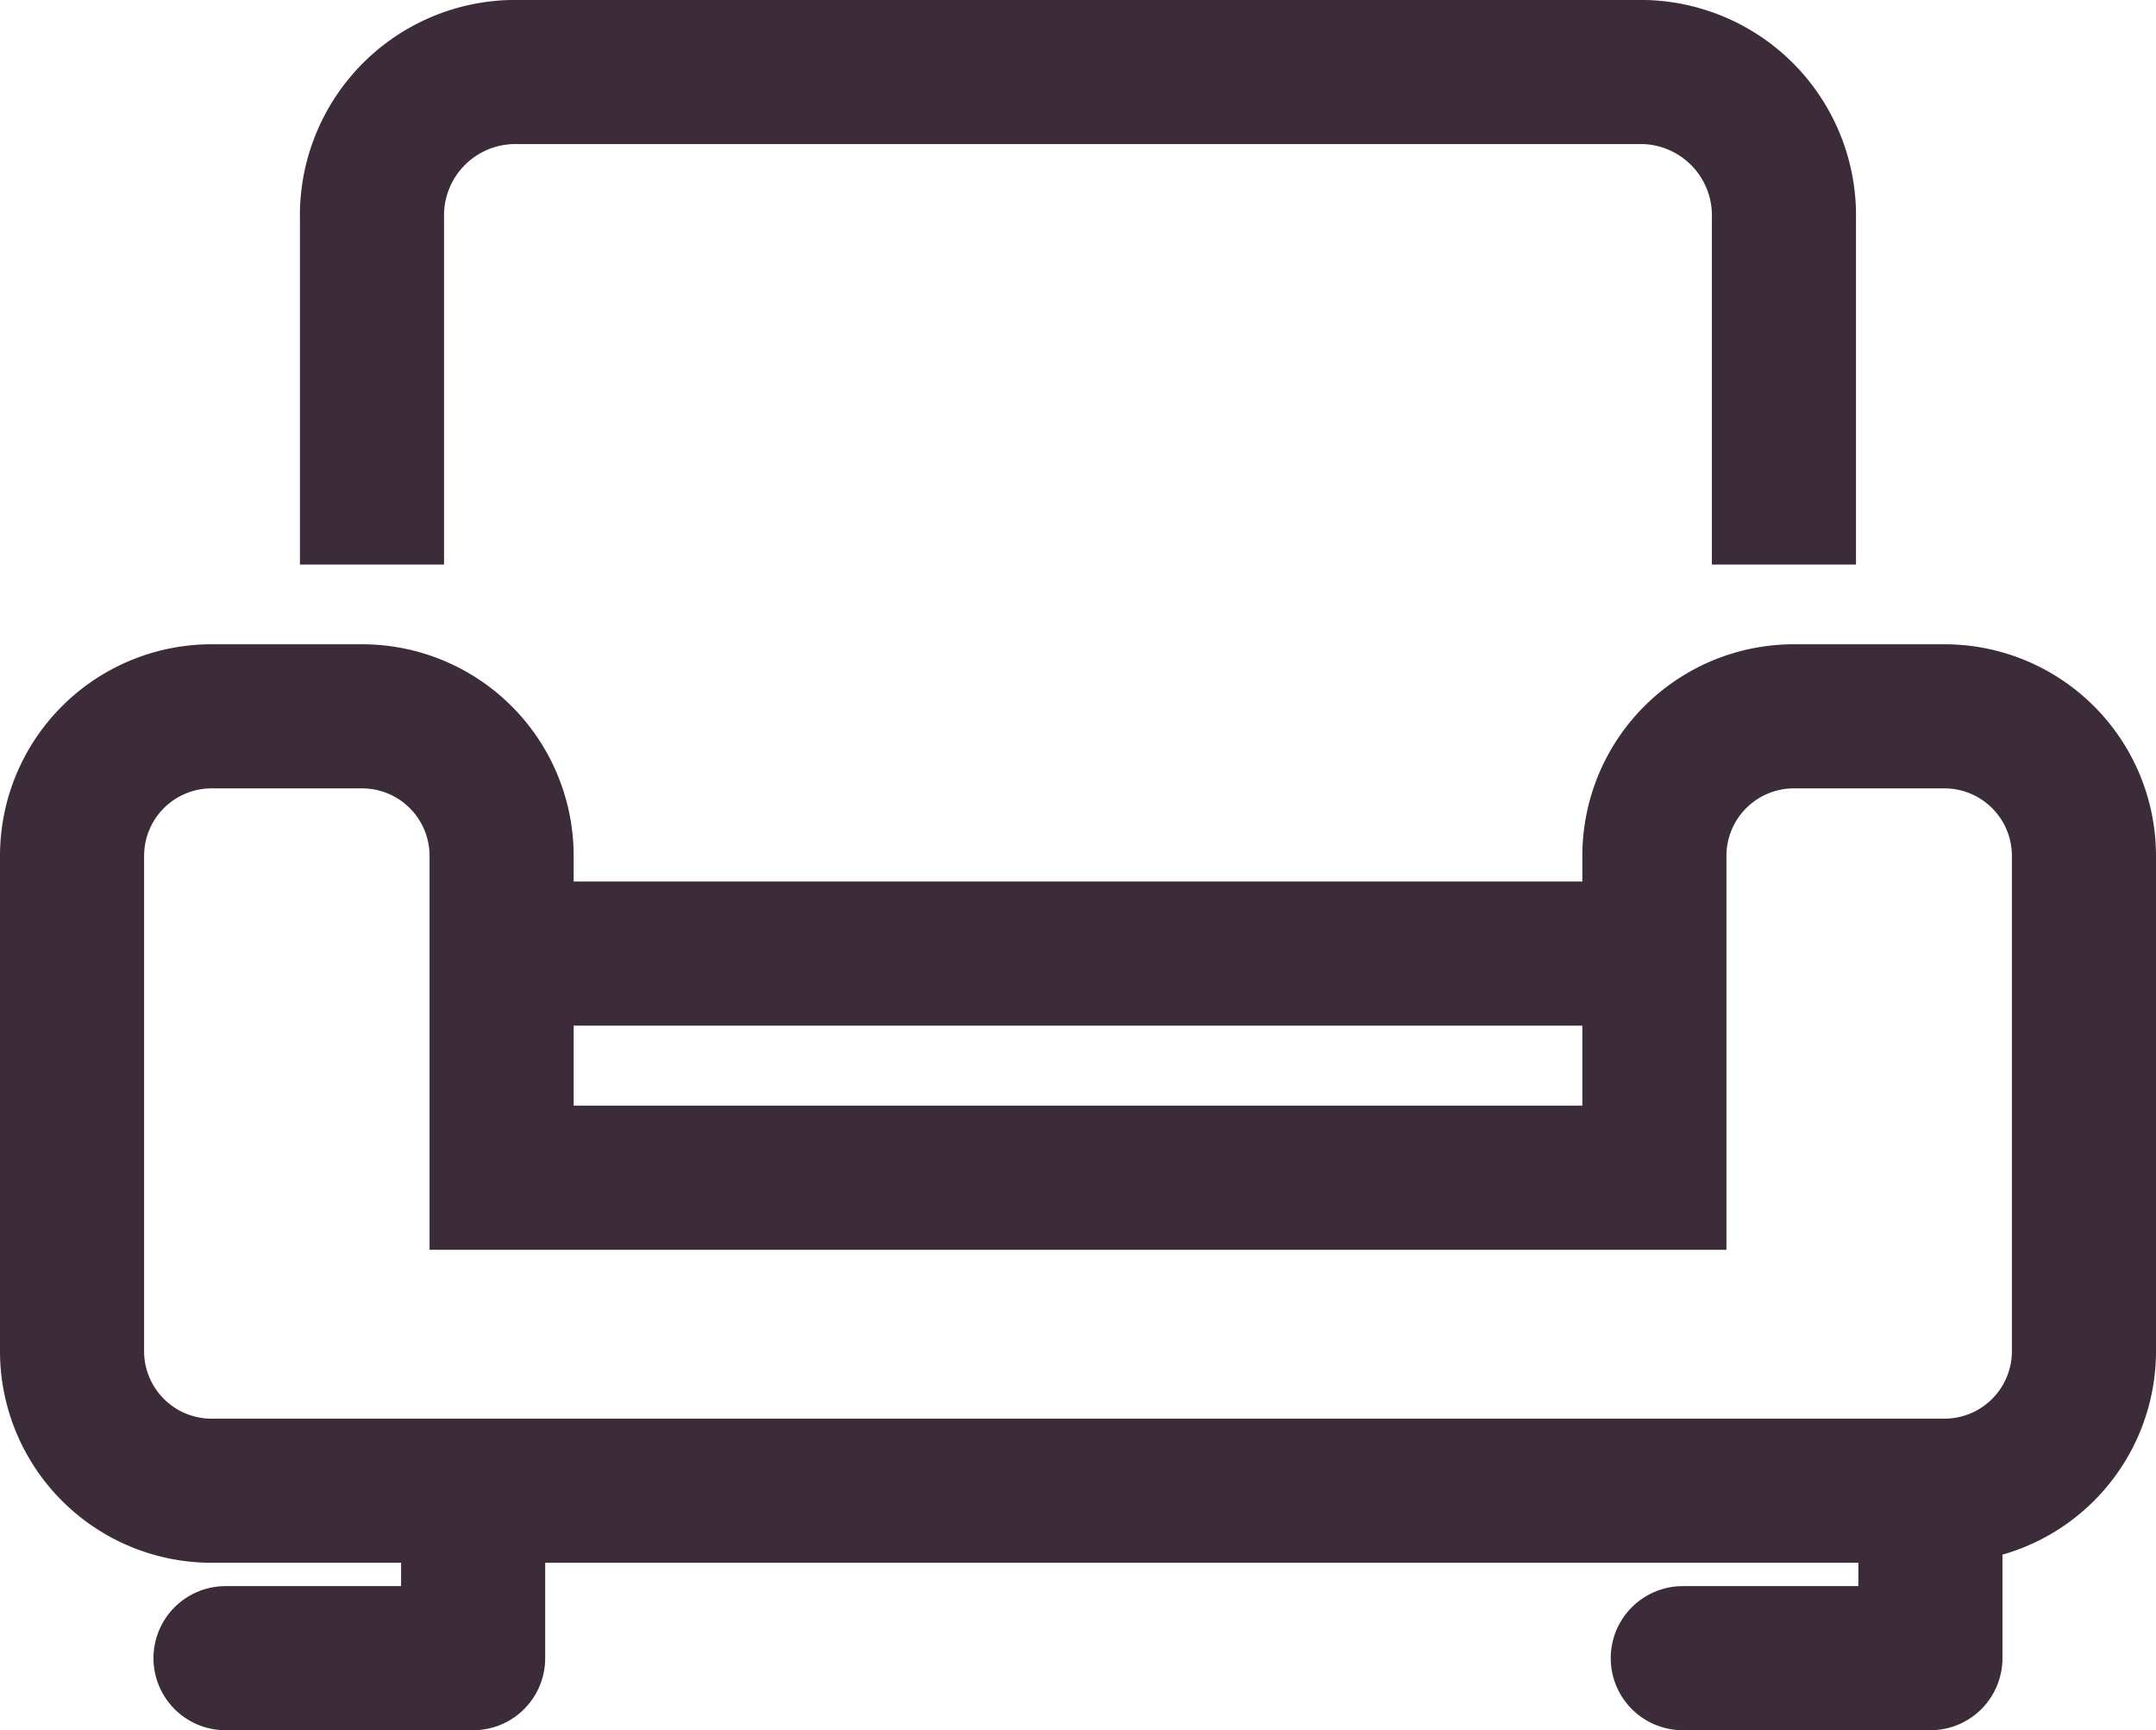 <svg xmlns="http://www.w3.org/2000/svg" width="29.924" height="24.015" viewBox="0 0 29.924 24.015"><g id="Group_150" data-name="Group 150" transform="translate(-746.337 -7436.551)"><path id="Path_187" data-name="Path 187" d="M756.479,7444.386v-4.8a1.991,1.991,0,0,1,1.931-2.035h15.735a1.991,1.991,0,0,1,1.931,2.035v4.8" transform="translate(-4.979)" fill="none" stroke="#3c2b38" stroke-miterlimit="10" stroke-width="2"></path><line id="Line_193" data-name="Line 193" x2="16.061" transform="translate(753.268 7449.786)" fill="none" stroke="#3c2b38" stroke-miterlimit="10" stroke-width="2"></line><path id="Path_188" data-name="Path 188" d="M773.33,7467.938a1.937,1.937,0,0,0,1.931-1.931v-6.886a1.937,1.937,0,0,0-1.931-1.931h-2.1a1.937,1.937,0,0,0-1.931,1.931v4.473h-16v-4.473a1.937,1.937,0,0,0-1.931-1.931h-2.1a1.937,1.937,0,0,0-1.931,1.931v6.886a1.937,1.937,0,0,0,1.931,1.931Z" transform="translate(0 -10.697)" fill="none" stroke="#3c2b38" stroke-miterlimit="10" stroke-width="2"></path><g id="Group_149" data-name="Group 149" transform="translate(749.468 7457.365)"><path id="Path_189" data-name="Path 189" d="M755.453,7481.064v2.2h-3.437" transform="translate(-752.017 -7481.064)" fill="none" stroke="#3c2b38" stroke-linecap="round" stroke-linejoin="round" stroke-width="2"></path><path id="Path_190" data-name="Path 190" d="M799.869,7481.064v2.2h-3.437" transform="translate(-776.207 -7481.064)" fill="none" stroke="#3c2b38" stroke-linecap="round" stroke-linejoin="round" stroke-width="2"></path></g></g></svg>